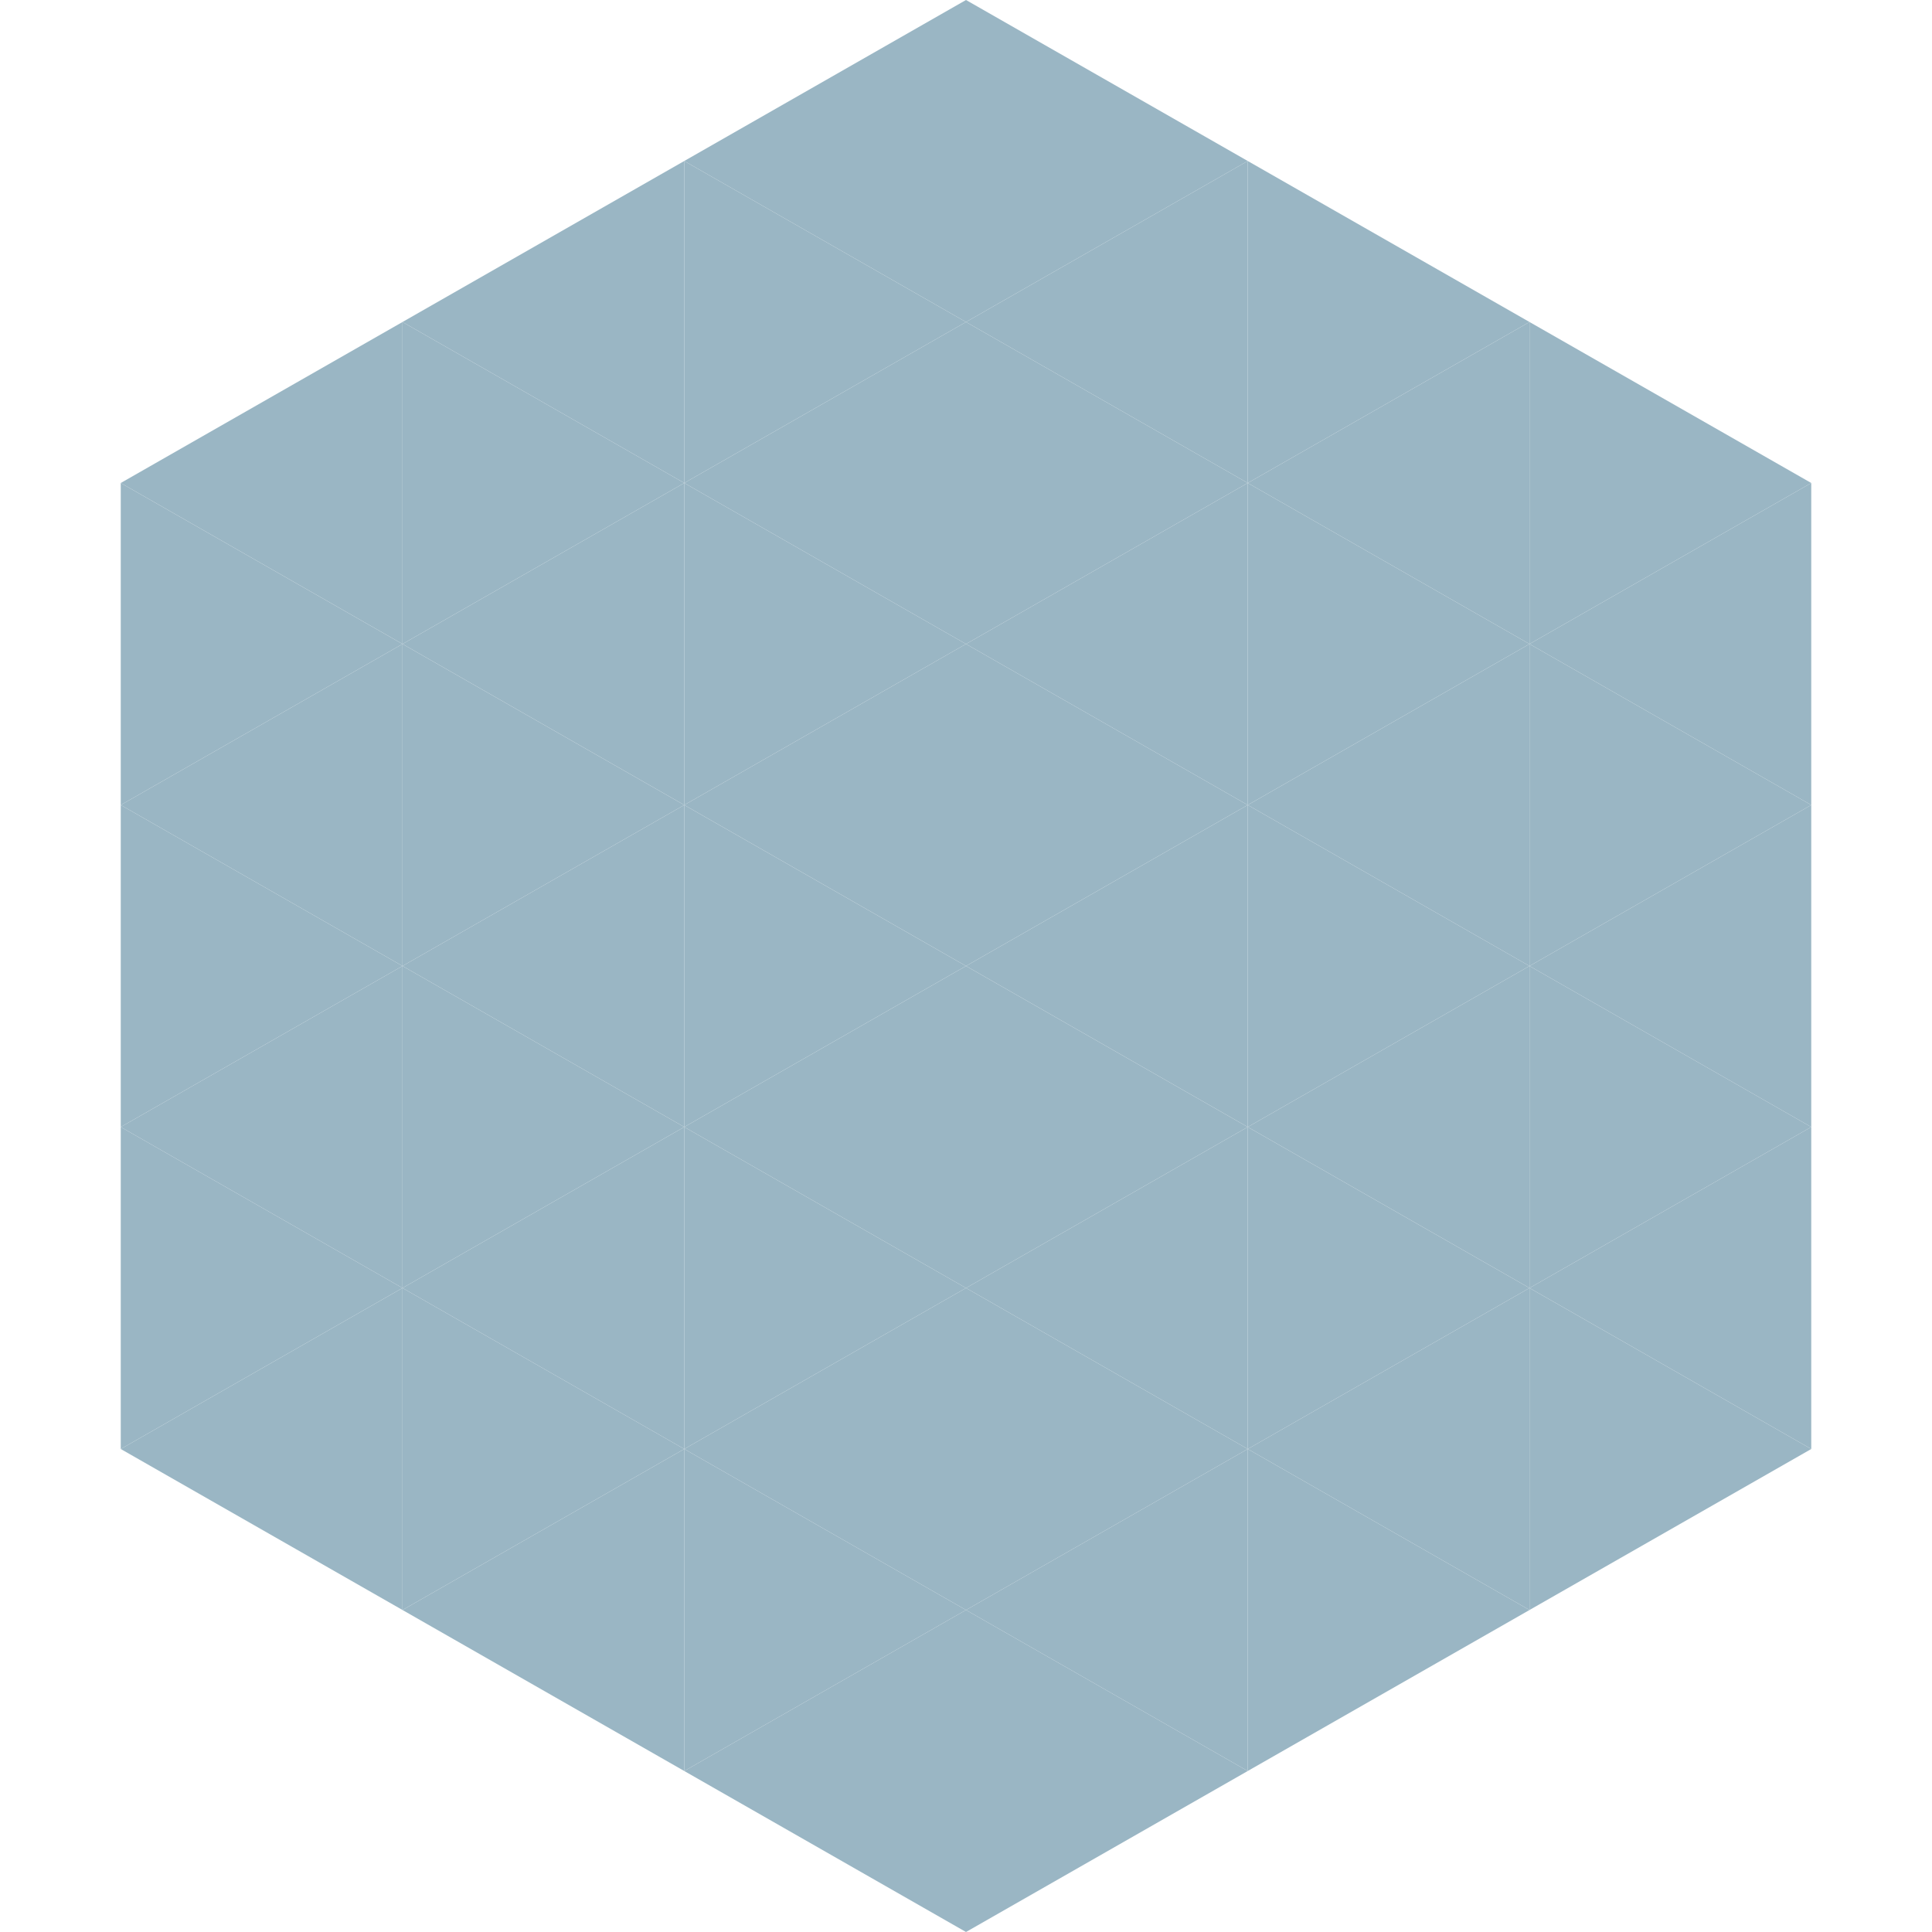 <?xml version="1.0"?>
<!-- Generated by SVGo -->
<svg width="240" height="240"
     xmlns="http://www.w3.org/2000/svg"
     xmlns:xlink="http://www.w3.org/1999/xlink">
<polygon points="50,40 15,60 50,80" style="fill:rgb(154,182,196)" />
<polygon points="190,40 225,60 190,80" style="fill:rgb(154,182,196)" />
<polygon points="15,60 50,80 15,100" style="fill:rgb(154,182,196)" />
<polygon points="225,60 190,80 225,100" style="fill:rgb(154,182,196)" />
<polygon points="50,80 15,100 50,120" style="fill:rgb(154,182,196)" />
<polygon points="190,80 225,100 190,120" style="fill:rgb(154,182,196)" />
<polygon points="15,100 50,120 15,140" style="fill:rgb(154,182,196)" />
<polygon points="225,100 190,120 225,140" style="fill:rgb(154,182,196)" />
<polygon points="50,120 15,140 50,160" style="fill:rgb(154,182,196)" />
<polygon points="190,120 225,140 190,160" style="fill:rgb(154,182,196)" />
<polygon points="15,140 50,160 15,180" style="fill:rgb(154,182,196)" />
<polygon points="225,140 190,160 225,180" style="fill:rgb(154,182,196)" />
<polygon points="50,160 15,180 50,200" style="fill:rgb(154,182,196)" />
<polygon points="190,160 225,180 190,200" style="fill:rgb(154,182,196)" />
<polygon points="15,180 50,200 15,220" style="fill:rgb(255,255,255); fill-opacity:0" />
<polygon points="225,180 190,200 225,220" style="fill:rgb(255,255,255); fill-opacity:0" />
<polygon points="50,0 85,20 50,40" style="fill:rgb(255,255,255); fill-opacity:0" />
<polygon points="190,0 155,20 190,40" style="fill:rgb(255,255,255); fill-opacity:0" />
<polygon points="85,20 50,40 85,60" style="fill:rgb(154,182,196)" />
<polygon points="155,20 190,40 155,60" style="fill:rgb(154,182,196)" />
<polygon points="50,40 85,60 50,80" style="fill:rgb(154,182,196)" />
<polygon points="190,40 155,60 190,80" style="fill:rgb(154,182,196)" />
<polygon points="85,60 50,80 85,100" style="fill:rgb(154,182,196)" />
<polygon points="155,60 190,80 155,100" style="fill:rgb(154,182,196)" />
<polygon points="50,80 85,100 50,120" style="fill:rgb(154,182,196)" />
<polygon points="190,80 155,100 190,120" style="fill:rgb(154,182,196)" />
<polygon points="85,100 50,120 85,140" style="fill:rgb(154,182,196)" />
<polygon points="155,100 190,120 155,140" style="fill:rgb(154,182,196)" />
<polygon points="50,120 85,140 50,160" style="fill:rgb(154,182,196)" />
<polygon points="190,120 155,140 190,160" style="fill:rgb(154,182,196)" />
<polygon points="85,140 50,160 85,180" style="fill:rgb(154,182,196)" />
<polygon points="155,140 190,160 155,180" style="fill:rgb(154,182,196)" />
<polygon points="50,160 85,180 50,200" style="fill:rgb(154,182,196)" />
<polygon points="190,160 155,180 190,200" style="fill:rgb(154,182,196)" />
<polygon points="85,180 50,200 85,220" style="fill:rgb(154,182,196)" />
<polygon points="155,180 190,200 155,220" style="fill:rgb(154,182,196)" />
<polygon points="120,0 85,20 120,40" style="fill:rgb(154,182,196)" />
<polygon points="120,0 155,20 120,40" style="fill:rgb(154,182,196)" />
<polygon points="85,20 120,40 85,60" style="fill:rgb(154,182,196)" />
<polygon points="155,20 120,40 155,60" style="fill:rgb(154,182,196)" />
<polygon points="120,40 85,60 120,80" style="fill:rgb(154,182,196)" />
<polygon points="120,40 155,60 120,80" style="fill:rgb(154,182,196)" />
<polygon points="85,60 120,80 85,100" style="fill:rgb(154,182,196)" />
<polygon points="155,60 120,80 155,100" style="fill:rgb(154,182,196)" />
<polygon points="120,80 85,100 120,120" style="fill:rgb(154,182,196)" />
<polygon points="120,80 155,100 120,120" style="fill:rgb(154,182,196)" />
<polygon points="85,100 120,120 85,140" style="fill:rgb(154,182,196)" />
<polygon points="155,100 120,120 155,140" style="fill:rgb(154,182,196)" />
<polygon points="120,120 85,140 120,160" style="fill:rgb(154,182,196)" />
<polygon points="120,120 155,140 120,160" style="fill:rgb(154,182,196)" />
<polygon points="85,140 120,160 85,180" style="fill:rgb(154,182,196)" />
<polygon points="155,140 120,160 155,180" style="fill:rgb(154,182,196)" />
<polygon points="120,160 85,180 120,200" style="fill:rgb(154,182,196)" />
<polygon points="120,160 155,180 120,200" style="fill:rgb(154,182,196)" />
<polygon points="85,180 120,200 85,220" style="fill:rgb(154,182,196)" />
<polygon points="155,180 120,200 155,220" style="fill:rgb(154,182,196)" />
<polygon points="120,200 85,220 120,240" style="fill:rgb(154,182,196)" />
<polygon points="120,200 155,220 120,240" style="fill:rgb(154,182,196)" />
<polygon points="85,220 120,240 85,260" style="fill:rgb(255,255,255); fill-opacity:0" />
<polygon points="155,220 120,240 155,260" style="fill:rgb(255,255,255); fill-opacity:0" />
</svg>
